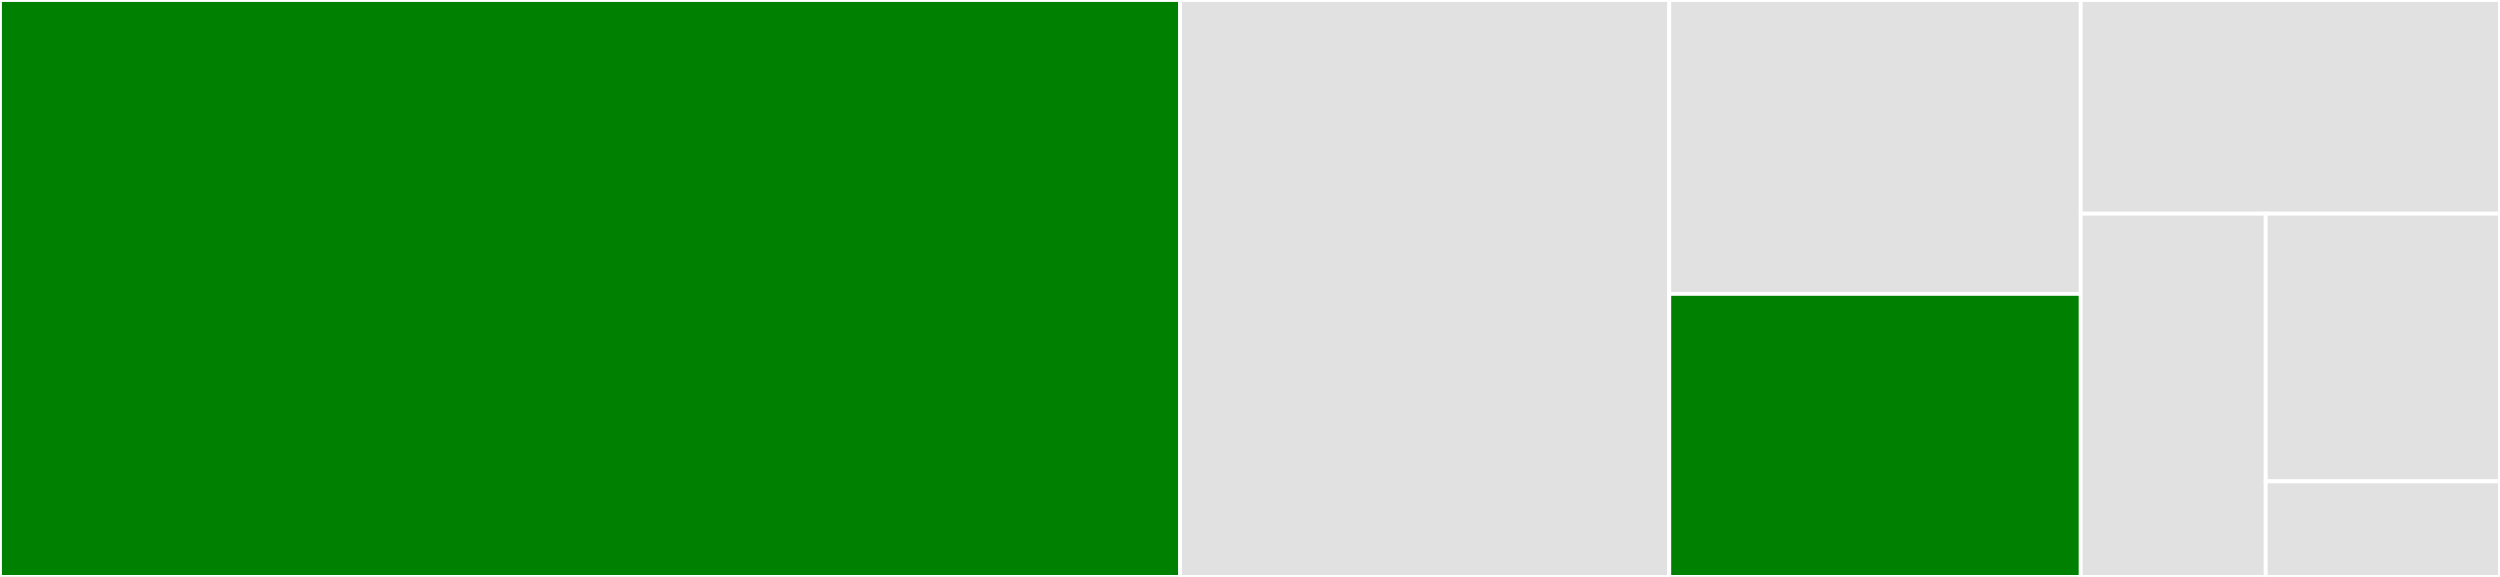 <svg baseProfile="full" width="650" height="150" viewBox="0 0 650 150" version="1.1"
xmlns="http://www.w3.org/2000/svg" xmlns:ev="http://www.w3.org/2001/xml-events"
xmlns:xlink="http://www.w3.org/1999/xlink">

<rect x="0" y="0" width="650" height="150" fill="#333333" stroke="none"/>

<style>rect.s{mask:url(#mask);}</style>
<defs>
  <pattern id="white" width="4" height="4" patternUnits="userSpaceOnUse" patternTransform="rotate(45)">
    <rect width="2" height="2" transform="translate(0,0)" fill="white"></rect>
  </pattern>
  <mask id="mask">
    <rect x="0" y="0" width="100%" height="100%" fill="url(#white)"></rect>
  </mask>
</defs>

<rect x="0" y="0" width="306.832" height="150.0" fill="green" stroke="white" stroke-width="1" class=" tooltipped" data-content="rules.ts"><title>rules.ts</title></rect>
<rect x="306.832" y="0" width="127.174" height="150.0" fill="#e1e1e1" stroke="white" stroke-width="1" class=" tooltipped" data-content="index.ts"><title>index.ts</title></rect>
<rect x="434.006" y="0" width="106.988" height="76.415" fill="#e1e1e1" stroke="white" stroke-width="1" class=" tooltipped" data-content="comment.ts"><title>comment.ts</title></rect>
<rect x="434.006" y="76.415" width="106.988" height="73.585" fill="green" stroke="white" stroke-width="1" class=" tooltipped" data-content="statuses.ts"><title>statuses.ts</title></rect>
<rect x="540.994" y="0" width="109.006" height="55.556" fill="#e1e1e1" stroke="white" stroke-width="1" class=" tooltipped" data-content="labels.ts"><title>labels.ts</title></rect>
<rect x="540.994" y="55.556" width="48.091" height="94.444" fill="#e1e1e1" stroke="white" stroke-width="1" class=" tooltipped" data-content="reviewers.ts"><title>reviewers.ts</title></rect>
<rect x="589.085" y="55.556" width="60.915" height="69.591" fill="#e1e1e1" stroke="white" stroke-width="1" class=" tooltipped" data-content="assignees.ts"><title>assignees.ts</title></rect>
<rect x="589.085" y="125.146" width="60.915" height="24.854" fill="#e1e1e1" stroke="white" stroke-width="1" class=" tooltipped" data-content="environment.ts"><title>environment.ts</title></rect>
</svg>